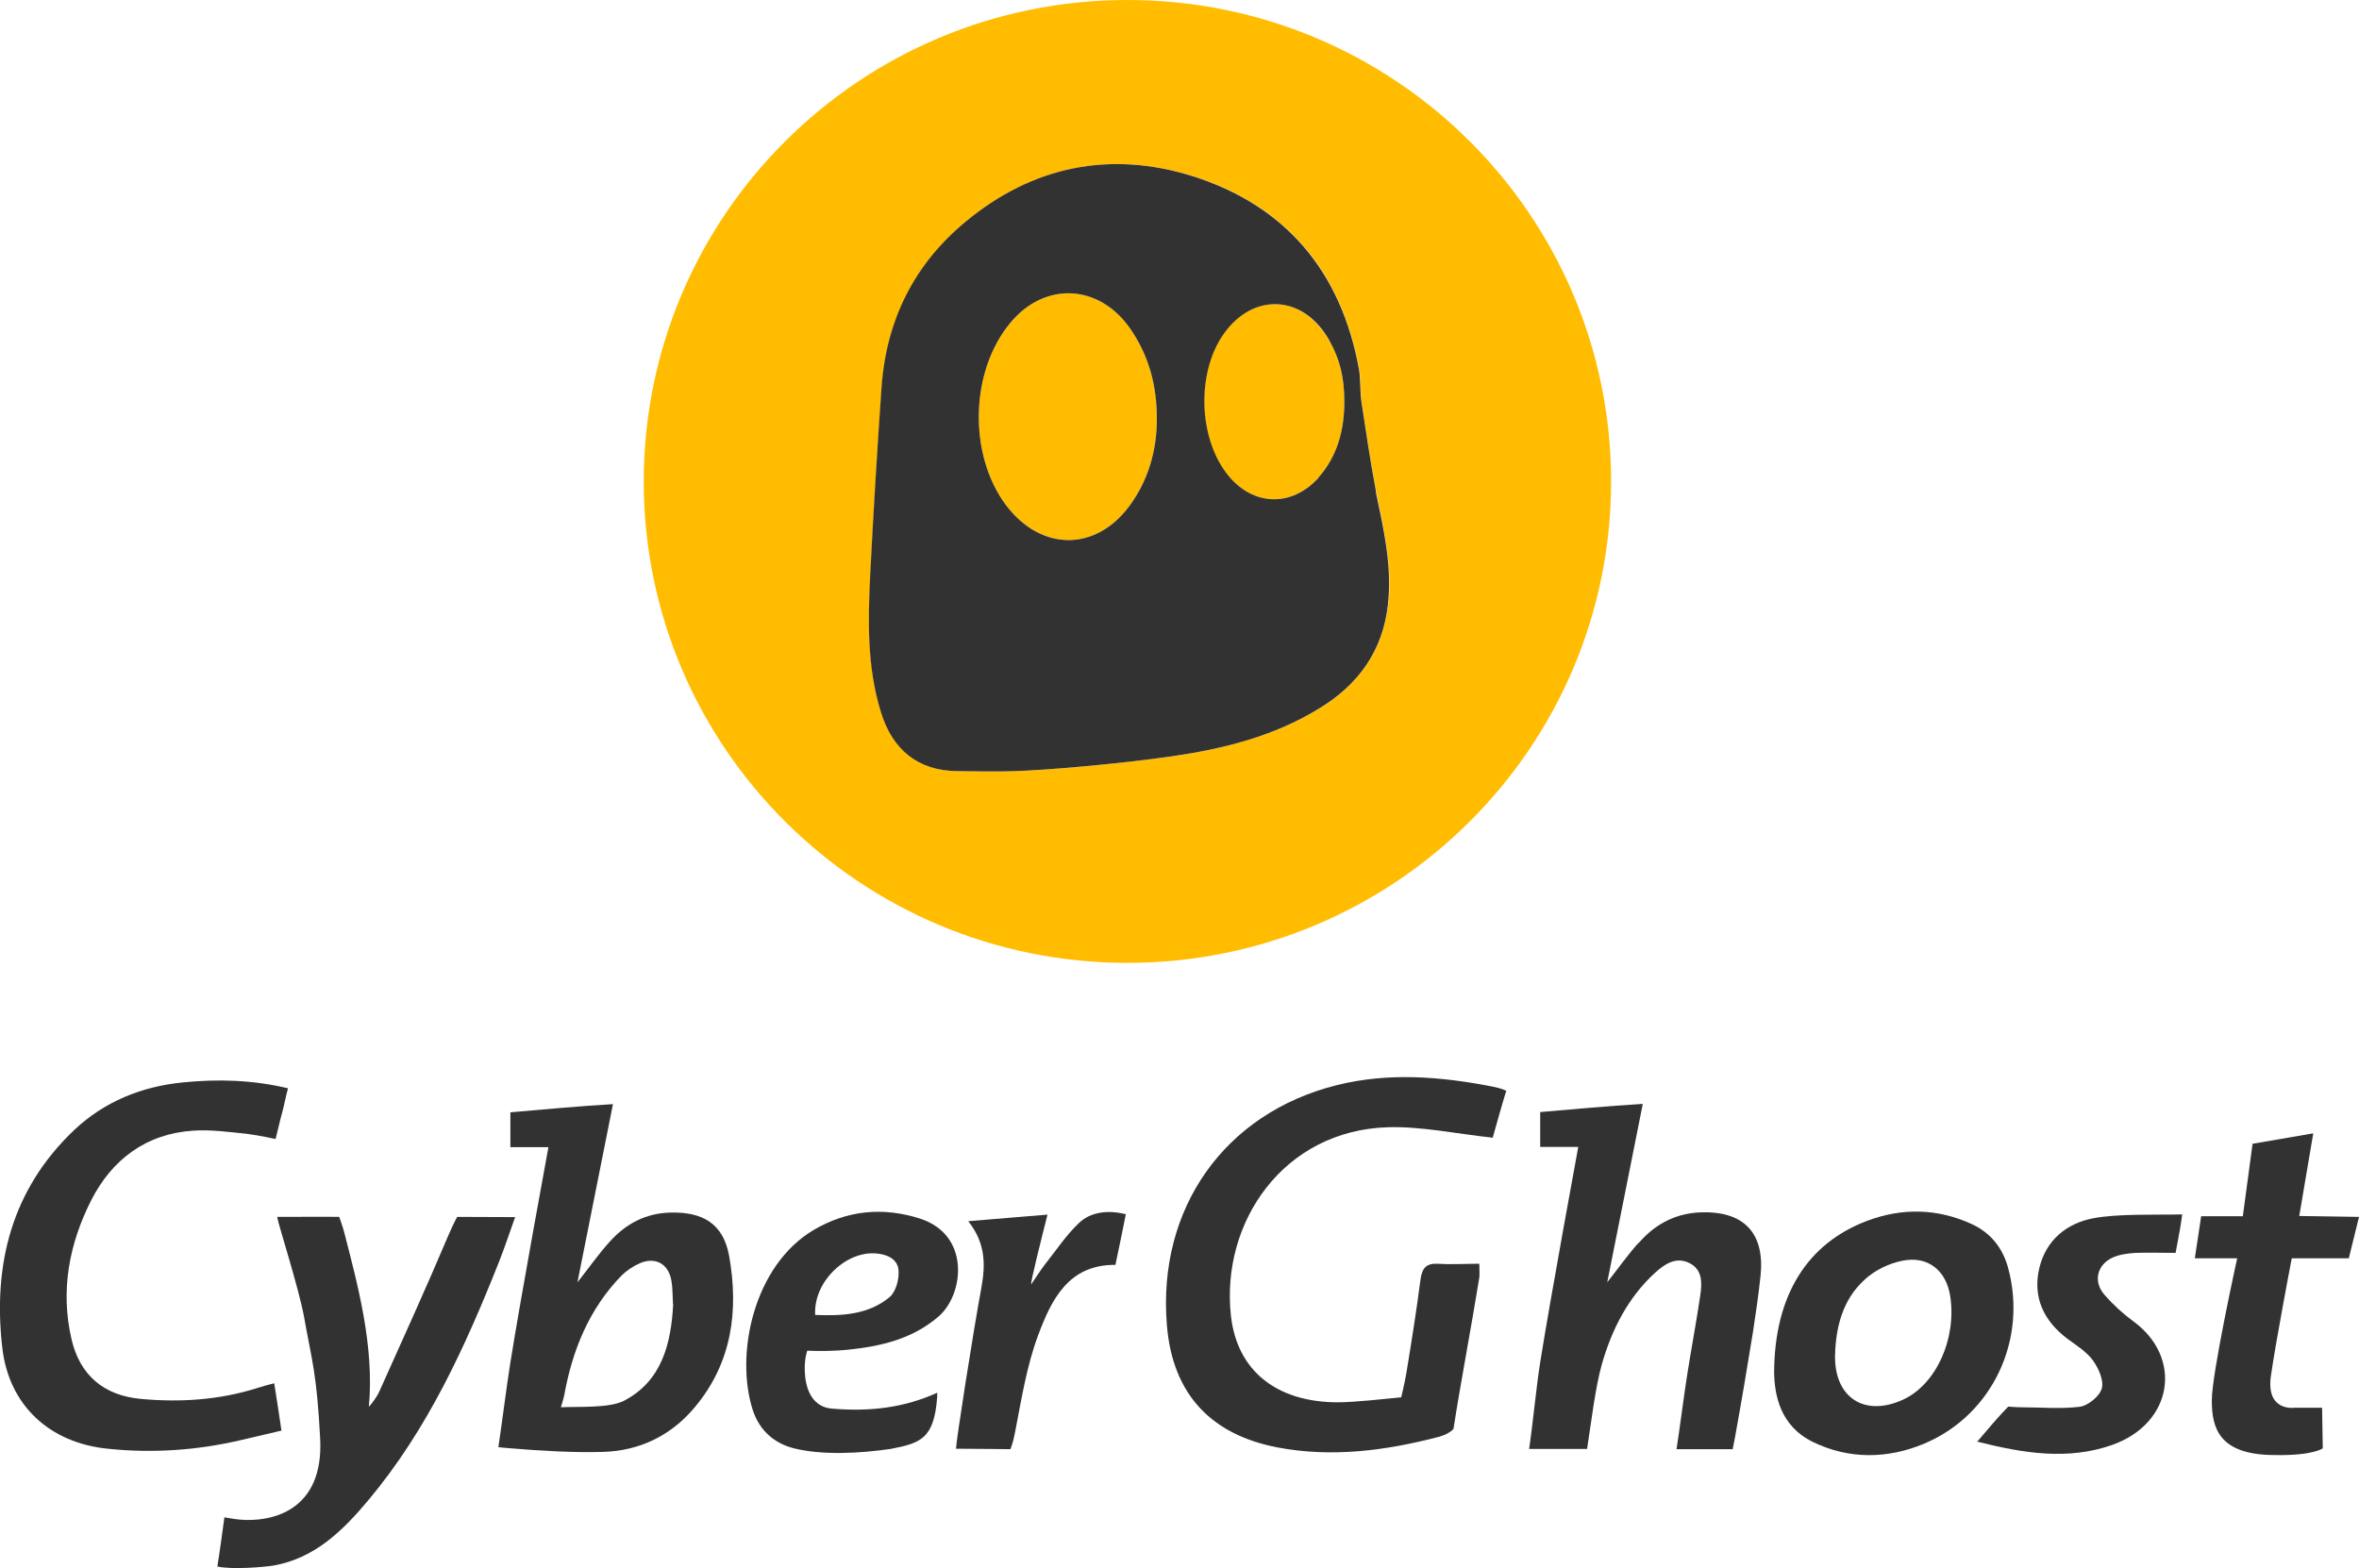 <svg xmlns="http://www.w3.org/2000/svg" id="Layer_1" data-name="Layer 1" viewBox="0 0 104.18 69.26">
  <defs>
    <style>
      .cls-1 {
        fill: #ffbc00;
      }

      .cls-2 {
        fill: #323232;
      }
    </style>
  </defs>
  <g>
    <path class="cls-2" d="m9.6,69.19c.09-.52.31-2.17.31-2.17,0,0,.43.08.67.1,1.41.13,3.72-.38,3.56-3.56-.15-2.91-.37-3.47-.71-5.38-.23-1.28-1.16-4.16-1.19-4.43.85,0,2.18-.01,2.74,0,0,0,.16.43.22.68.59,2.29,1.34,5.03,1.09,7.71.18-.19.4-.53.45-.65,1.03-2.3,2.08-4.6,3.06-6.92.25-.58.39-.82.39-.82,0,0,1.85.01,2.56.01-.26.73-.47,1.36-.71,1.97-1.49,3.75-3.15,7.4-5.77,10.53-1.13,1.35-2.37,2.57-4.19,2.89-.42.07-1.87.19-2.49.04Z"/>
    <path class="cls-2" d="m65.9,50.25c-1.64-.18-3.12-.5-4.59-.46-4.63.13-7.4,4.2-6.95,8.32.27,2.45,2.03,3.83,4.73,3.83.74,0,2.04-.15,2.79-.22,0,0,.14-.56.22-1.02.23-1.39.45-2.77.63-4.16.07-.52.24-.75.79-.72.58.04,1.16,0,1.81,0,0,.26.02.44,0,.61-.33,2.06-.82,4.62-1.14,6.68,0,0-.16.22-.63.35-2.36.62-4.76.93-7.16.47-2.78-.54-4.62-2.22-4.87-5.43-.41-5.12,2.54-9.33,7.51-10.57,2.29-.57,4.61-.38,6.9.07.4.08.58.18.58.18-.18.58-.48,1.65-.6,2.08Z"/>
    <path class="cls-2" d="m25.51,56.63c.47-.59.92-1.24,1.44-1.81.7-.77,1.57-1.23,2.64-1.26,1.45-.04,2.35.49,2.61,1.91.43,2.41.13,4.72-1.51,6.68-1.04,1.25-2.43,1.93-4.04,1.98-1.37.04-2.76-.05-4.13-.16-.3-.02-.51-.05-.51-.05.16-1.06.36-2.68.53-3.74.46-2.89,1.68-9.51,1.68-9.51,0,0-1.67,0-1.68,0v-1.54c1.3-.11,3-.27,4.53-.36-.55,2.75-1.06,5.31-1.57,7.88Zm4.21.97c-.02-.35-.01-.7-.07-1.04-.13-.74-.71-1.06-1.4-.76-.29.13-.58.32-.8.54-1.43,1.47-2.17,3.29-2.53,5.28-.03.16-.15.54-.15.54.8-.04,2.13.05,2.79-.29,1.67-.87,2.08-2.52,2.17-4.28Z"/>
    <path class="cls-2" d="m70.91,56.73c.6-.75,1.05-1.4,1.59-1.97.69-.74,1.56-1.17,2.6-1.21,1.91-.07,2.85.91,2.65,2.81-.09.84-.21,1.67-.34,2.51-.25,1.55-.51,3.09-.79,4.63,0,0-.1.51-.1.51-.26,0-1.76,0-2.48,0,.18-1.17.31-2.27.48-3.34.18-1.15.4-2.3.57-3.46.08-.54.1-1.13-.48-1.42-.6-.3-1.1.05-1.52.43-1.19,1.09-1.9,2.49-2.34,4.01-.3,1.05-.49,2.69-.66,3.77,0,0-1.89,0-2.56,0,.16-1.06.32-2.77.49-3.83.46-2.89,1.68-9.51,1.68-9.51,0,0-1.67,0-1.68,0v-1.54c1.3-.11,3-.27,4.53-.36-.55,2.75-1.06,5.31-1.57,7.88.47-.59.92-1.24,1.44-1.81"/>
    <path class="cls-2" d="m78.35,60.61c.02-3.42,1.48-5.7,4.12-6.69,1.52-.57,3.08-.55,4.59.14.84.38,1.38,1.05,1.62,1.93.87,3.17-.68,6.51-3.71,7.78-1.61.67-3.31.7-4.91-.08-1.45-.71-1.69-2.07-1.71-3.07Zm2.69-.72c-.02,1.86,1.32,2.71,3.01,1.93,1.45-.67,2.36-2.67,2.08-4.55-.17-1.15-.99-1.82-2.13-1.58-.59.12-1.21.42-1.65.83-.97.88-1.28,2.09-1.31,3.37Z"/>
    <path class="cls-2" d="m41.39,61.51s0,.17,0,.19c-.14,1.85-.72,2.04-2.06,2.3-1.38.2-3.01.28-4.24-.02-.91-.22-1.55-.81-1.84-1.68-.8-2.46.02-6.39,2.68-7.97,1.49-.88,3.08-1.02,4.68-.51,2.26.71,1.97,3.35.84,4.33-1.16,1-2.56,1.32-4.02,1.47-.49.05-1.28.07-1.78.04,0,0-.12.34-.11.81.01,1.01.41,1.69,1.21,1.75,1.69.14,3.18-.04,4.66-.71Zm-5.4-3.43c1.17.05,2.34,0,3.29-.78.29-.24.44-.82.4-1.21-.05-.5-.53-.7-1.05-.73-1.35-.06-2.71,1.3-2.63,2.72Z"/>
    <path class="cls-2" d="m87.31,63.69c.48-.56.97-1.15,1.38-1.56,0,0,.35.03.57.03.88,0,1.71.08,2.57-.02.37-.04.89-.46.99-.81.1-.35-.14-.89-.39-1.24-.28-.38-.72-.66-1.12-.95-1.05-.79-1.55-1.83-1.25-3.12.29-1.24,1.21-1.99,2.39-2.21,1.11-.21,2.78-.14,3.92-.17,0,0-.03.28-.09.62-.07.37-.13.73-.2,1.08-.62,0-1.19-.02-1.77,0-.34.02-.71.07-1.02.21-.69.33-.85,1.06-.36,1.63.38.44.82.84,1.28,1.18,2.2,1.6,1.77,4.52-.95,5.47-1.95.68-3.92.36-5.97-.16Z"/>
    <path class="cls-2" d="m49.72,53.63c-.15.76-.3,1.48-.46,2.24-2.08-.02-2.83,1.55-3.41,3.1-.51,1.36-.74,2.84-1.02,4.28-.1.54-.21.76-.21.76,0,0-1.78-.02-2.4-.02,0-.3.73-4.99,1.12-7.11.18-1,.2-1.96-.58-2.94,1.22-.1,2.29-.19,3.5-.29-.25.99-.77,3.05-.72,3.08.14-.2.45-.68.6-.87.52-.65.92-1.28,1.52-1.85.52-.49,1.3-.57,2.04-.38Z"/>
    <path class="cls-2" d="m12.11,61.1c-.2.05-.51.13-.75.21-1.68.53-3.4.64-5.14.48-1.63-.15-2.69-1.04-3.06-2.63-.5-2.15-.11-4.2.86-6.13.93-1.83,2.45-2.96,4.53-3.09.77-.05,1.55.06,2.34.14,0,0,0,0,0,0,.56.07,1.28.23,1.28.23l.24-.98c.09-.31.16-.64.24-.99l.07-.27c-1.61-.38-3.12-.41-4.64-.26-1.82.18-3.46.84-4.8,2.1C.52,52.53-.32,55.84.1,59.52c.29,2.56,2.09,4.21,4.65,4.47,2,.21,3.98.07,5.93-.39,2.01-.47,1.75-.41,1.75-.41,0-.02-.29-1.95-.32-2.09Z"/>
    <path class="cls-2" d="m101.54,53.72l.62-3.66-2.68.46-.43,3.2h-1.84l-.28,1.86h1.87s-1.12,5.08-1.12,6.27.28,2.42,2.79,2.42c1.71.03,2.11-.3,2.11-.3l-.03-1.79h-1.22s-1.27.19-1.04-1.41.92-5.19.92-5.19h2.52l.45-1.83-2.63-.04Z"/>
  </g>
  <g>
    <path class="cls-1" d="m49.93,14.54c.8,1.17,1.16,2.46,1.16,3.97,0,1.35-.36,2.69-1.22,3.85-1.5,2.01-3.89,1.99-5.43-.03-1.68-2.23-1.61-5.91.17-8.06,1.53-1.86,3.95-1.73,5.32.27Z"/>
    <path class="cls-1" d="m58.72,15.06c.46.83.65,1.63.65,2.68,0,1.26-.31,2.42-1.15,3.36-1.18,1.31-2.88,1.26-3.99-.1-1.31-1.61-1.41-4.5-.22-6.22,1.32-1.9,3.57-1.77,4.7.28Z"/>
    <path class="cls-1" d="m49.79,0c-11.8,0-21.36,9.53-21.36,21.27s9.57,21.26,21.36,21.26,21.36-9.52,21.36-21.26S61.6,0,49.79,0Zm11.52,26.66c-.22,2.11-1.34,3.61-3.07,4.65-1.99,1.21-4.18,1.76-6.43,2.09-2.37.34-5.58.62-6.99.66-.69.03-1.71.01-2.57,0-1.69-.04-2.83-.94-3.34-2.62-.61-1.97-.57-4.01-.47-6.04.14-2.76.31-5.53.5-8.28.22-2.99,1.47-5.47,3.73-7.34,2.97-2.46,6.39-3.13,10-2,4.08,1.27,6.57,4.17,7.36,8.55.08.45.04.92.1,1.38.2,1.34.39,2.69.65,4.01.33,1.63.71,3.25.54,4.94Z"/>
    <path class="cls-2" d="m60.77,21.72c-.25-1.32-.45-2.68-.65-4.01-.06-.46-.03-.93-.1-1.38-.79-4.38-3.29-7.27-7.36-8.55-3.61-1.13-7.03-.46-10,2-2.27,1.87-3.52,4.34-3.73,7.34-.19,2.75-.36,5.52-.5,8.28-.1,2.03-.14,4.06.47,6.04.51,1.68,1.64,2.59,3.34,2.62.87.01,1.89.03,2.57,0,1.41-.04,4.62-.32,6.99-.66,2.25-.33,4.45-.88,6.43-2.09,1.73-1.04,2.85-2.54,3.07-4.65.18-1.69-.2-3.31-.54-4.94Zm-10.9.64c-1.5,2.01-3.89,1.99-5.43-.03-1.68-2.23-1.61-5.91.17-8.06,1.53-1.86,3.95-1.73,5.32.27.8,1.17,1.16,2.46,1.16,3.97,0,1.35-.36,2.69-1.22,3.85Zm8.36-1.26c-1.18,1.31-2.88,1.26-3.99-.1-1.31-1.61-1.41-4.5-.22-6.22,1.32-1.9,3.57-1.77,4.7.28.46.83.65,1.63.65,2.68,0,1.26-.31,2.42-1.15,3.36Z"/>
  </g>
</svg>